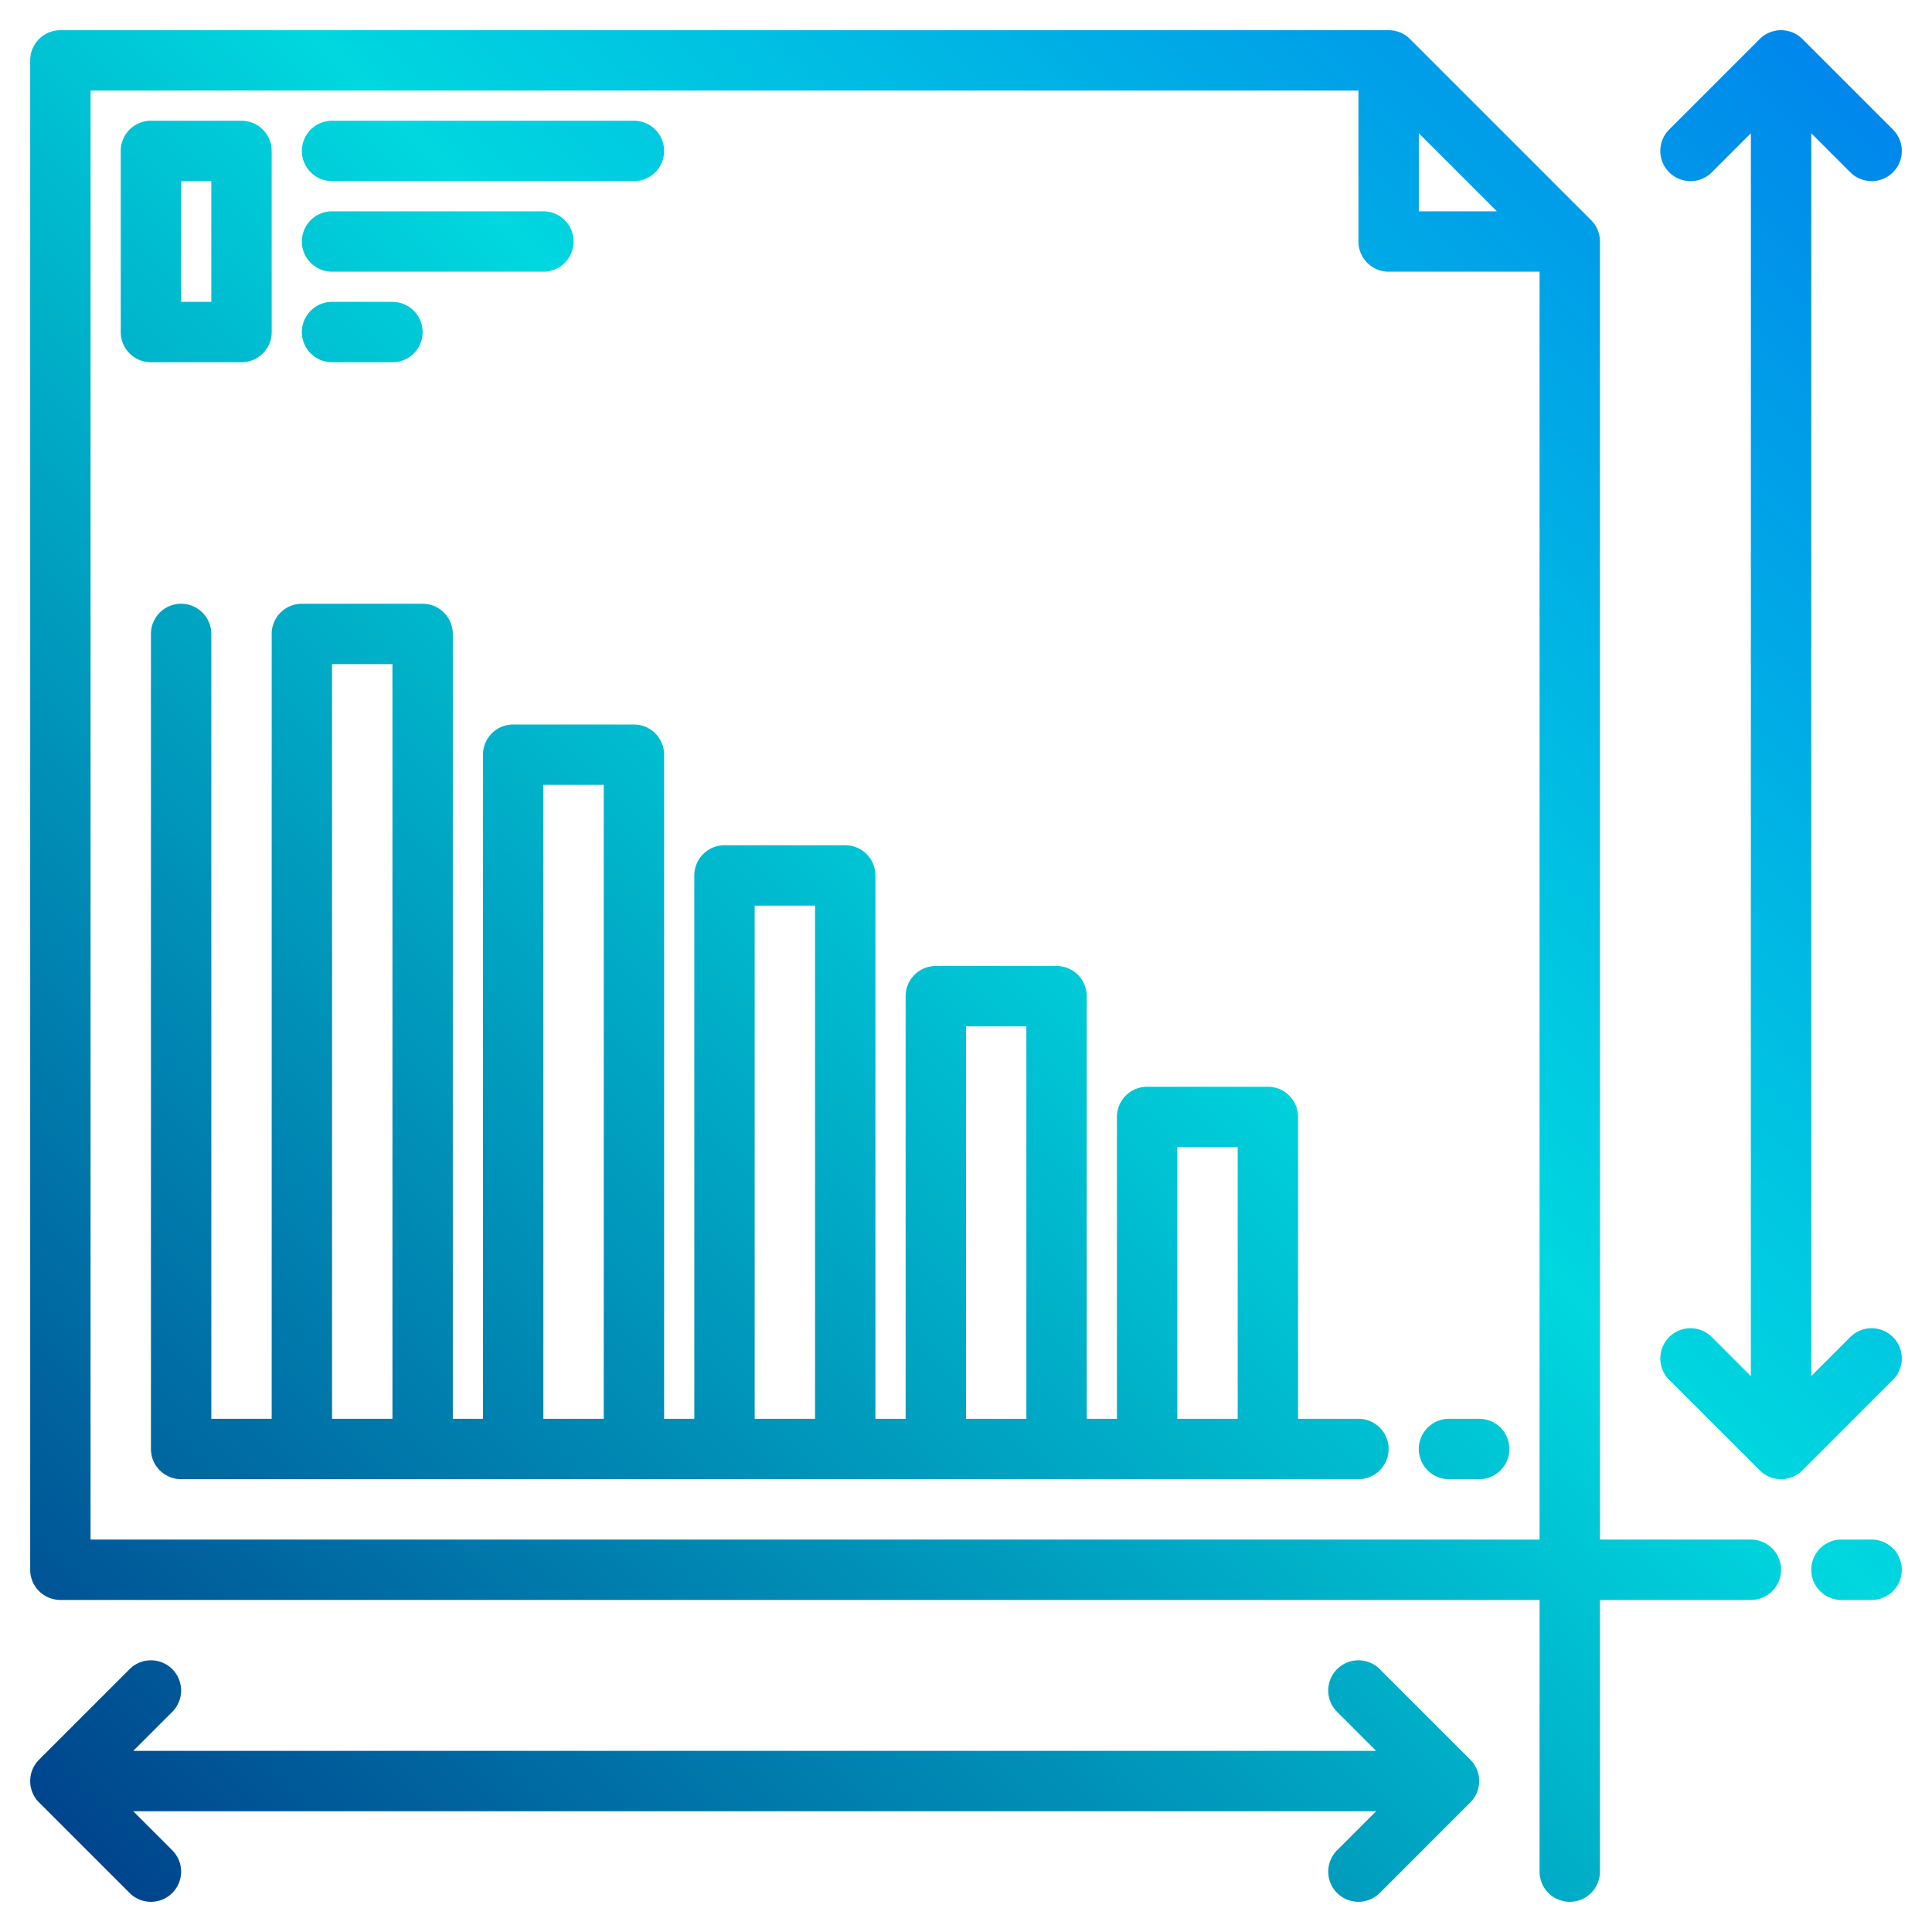 <?xml version="1.0" encoding="UTF-8"?>
<svg xmlns="http://www.w3.org/2000/svg" xmlns:xlink="http://www.w3.org/1999/xlink" width="512" height="512" viewBox="0 0 512 512" id="enterprise">
  <defs>
    <linearGradient id="a" x1="91.523" x2="634.3" y1="580.477" y2="37.701" data-name="New Gradient Swatch 1" gradientUnits="userSpaceOnUse">
      <stop offset="0" stop-color="#003f8a"></stop>
      <stop offset=".518" stop-color="#00d7df"></stop>
      <stop offset="1" stop-color="#006df0"></stop>
    </linearGradient>
    <linearGradient id="b" x1="91.523" x2="634.3" y1="580.477" y2="37.7" xlink:href="#a"></linearGradient>
    <linearGradient id="c" x1="-8.477" x2="534.3" y1="480.477" y2="-62.3" xlink:href="#a"></linearGradient>
    <linearGradient id="d" x1="209.523" x2="752.3" y1="698.477" y2="155.7" xlink:href="#a"></linearGradient>
    <linearGradient id="e" x1="-4.477" x2="538.3" y1="484.477" y2="-58.3" xlink:href="#a"></linearGradient>
    <linearGradient id="f" x1="141.523" x2="684.3" y1="630.477" y2="87.7" xlink:href="#a"></linearGradient>
    <linearGradient id="g" x1="-160.477" x2="382.3" y1="328.477" y2="-214.3" xlink:href="#a"></linearGradient>
    <linearGradient id="h" x1="-154.477" x2="388.3" y1="334.477" y2="-208.3" xlink:href="#a"></linearGradient>
    <linearGradient id="i" x1="-152.477" x2="390.3" y1="336.477" y2="-206.3" xlink:href="#a"></linearGradient>
    <linearGradient id="j" x1="-186.477" x2="356.3" y1="302.477" y2="-240.3" xlink:href="#a"></linearGradient>
  </defs>
  <path fill="url(#a)" d="M490.343,354.343,480,364.686V35.314l10.343,10.343a8,8,0,0,0,11.314-11.314l-24-24a8,8,0,0,0-11.314,0l-24,24a8,8,0,0,0,11.314,11.314L464,35.314V364.686l-10.343-10.343a8,8,0,0,0-11.314,11.314l24,24a8,8,0,0,0,11.314,0l24-24a8,8,0,0,0-11.314-11.314Z"></path>
  <path fill="url(#b)" d="M365.657,442.343a8,8,0,0,0-11.314,11.314L364.686,464H35.314l10.343-10.343a8,8,0,0,0-11.314-11.314l-24,24a8,8,0,0,0,0,11.314l24,24a8,8,0,1,0,11.314-11.314L35.314,480H364.686l-10.343,10.343a8,8,0,0,0,11.314,11.314l24-24a8,8,0,0,0,0-11.314Z"></path>
  <path fill="url(#c)" d="M464,408H424V64a8.008,8.008,0,0,0-2.34-5.66l-48-48A8.008,8.008,0,0,0,368,8H16a8,8,0,0,0-8,8V416a8,8,0,0,0,8,8H408v72a8,8,0,0,0,16,0V424h40a8,8,0,0,0,0-16ZM376,35.31,396.69,56H376ZM408,408H24V24H360V64a8,8,0,0,0,8,8h40Z"></path>
  <path fill="url(#d)" d="M496,408h-8a8,8,0,0,0,0,16h8a8,8,0,0,0,0-16Z"></path>
  <path fill="url(#e)" d="M360,376H344V296a8,8,0,0,0-8-8H304a8,8,0,0,0-8,8v80h-8V264a8,8,0,0,0-8-8H248a8,8,0,0,0-8,8V376h-8V232a8,8,0,0,0-8-8H192a8,8,0,0,0-8,8V376h-8V200a8,8,0,0,0-8-8H136a8,8,0,0,0-8,8V376h-8V168a8,8,0,0,0-8-8H80a8,8,0,0,0-8,8V376H56V168a8,8,0,0,0-16,0V384a8,8,0,0,0,8,8H360a8,8,0,0,0,0-16Zm-256,0H88V176h16Zm56,0H144V208h16Zm56,0H200V240h16Zm56,0H256V272h16Zm56,0H312V304h16Z"></path>
  <path fill="url(#f)" d="M392,376h-8a8,8,0,0,0,0,16h8a8,8,0,0,0,0-16Z"></path>
  <path fill="url(#g)" d="M88,48h80a8,8,0,0,0,0-16H88a8,8,0,0,0,0,16Z"></path>
  <path fill="url(#h)" d="M88,72h56a8,8,0,0,0,0-16H88a8,8,0,0,0,0,16Z"></path>
  <path fill="url(#i)" d="M88,96h16a8,8,0,0,0,0-16H88a8,8,0,0,0,0,16Z"></path>
  <path fill="url(#j)" d="M64,96a8,8,0,0,0,8-8V40a8,8,0,0,0-8-8H40a8,8,0,0,0-8,8V88a8,8,0,0,0,8,8ZM48,48h8V80H48Z"></path>
  <path fill="url(#c)" d="M320,80a72,72,0,1,0,72,72A72.083,72.083,0,0,0,320,80Zm8,16.58A56.11,56.11,0,0,1,375.42,144H328ZM264,152a56.086,56.086,0,0,1,48-55.42v52.11l-36.83,36.83A55.708,55.708,0,0,1,264,152Zm56,56a55.708,55.708,0,0,1-33.52-11.17L323.31,160h52.11A56.086,56.086,0,0,1,320,208Z"></path>
</svg>
